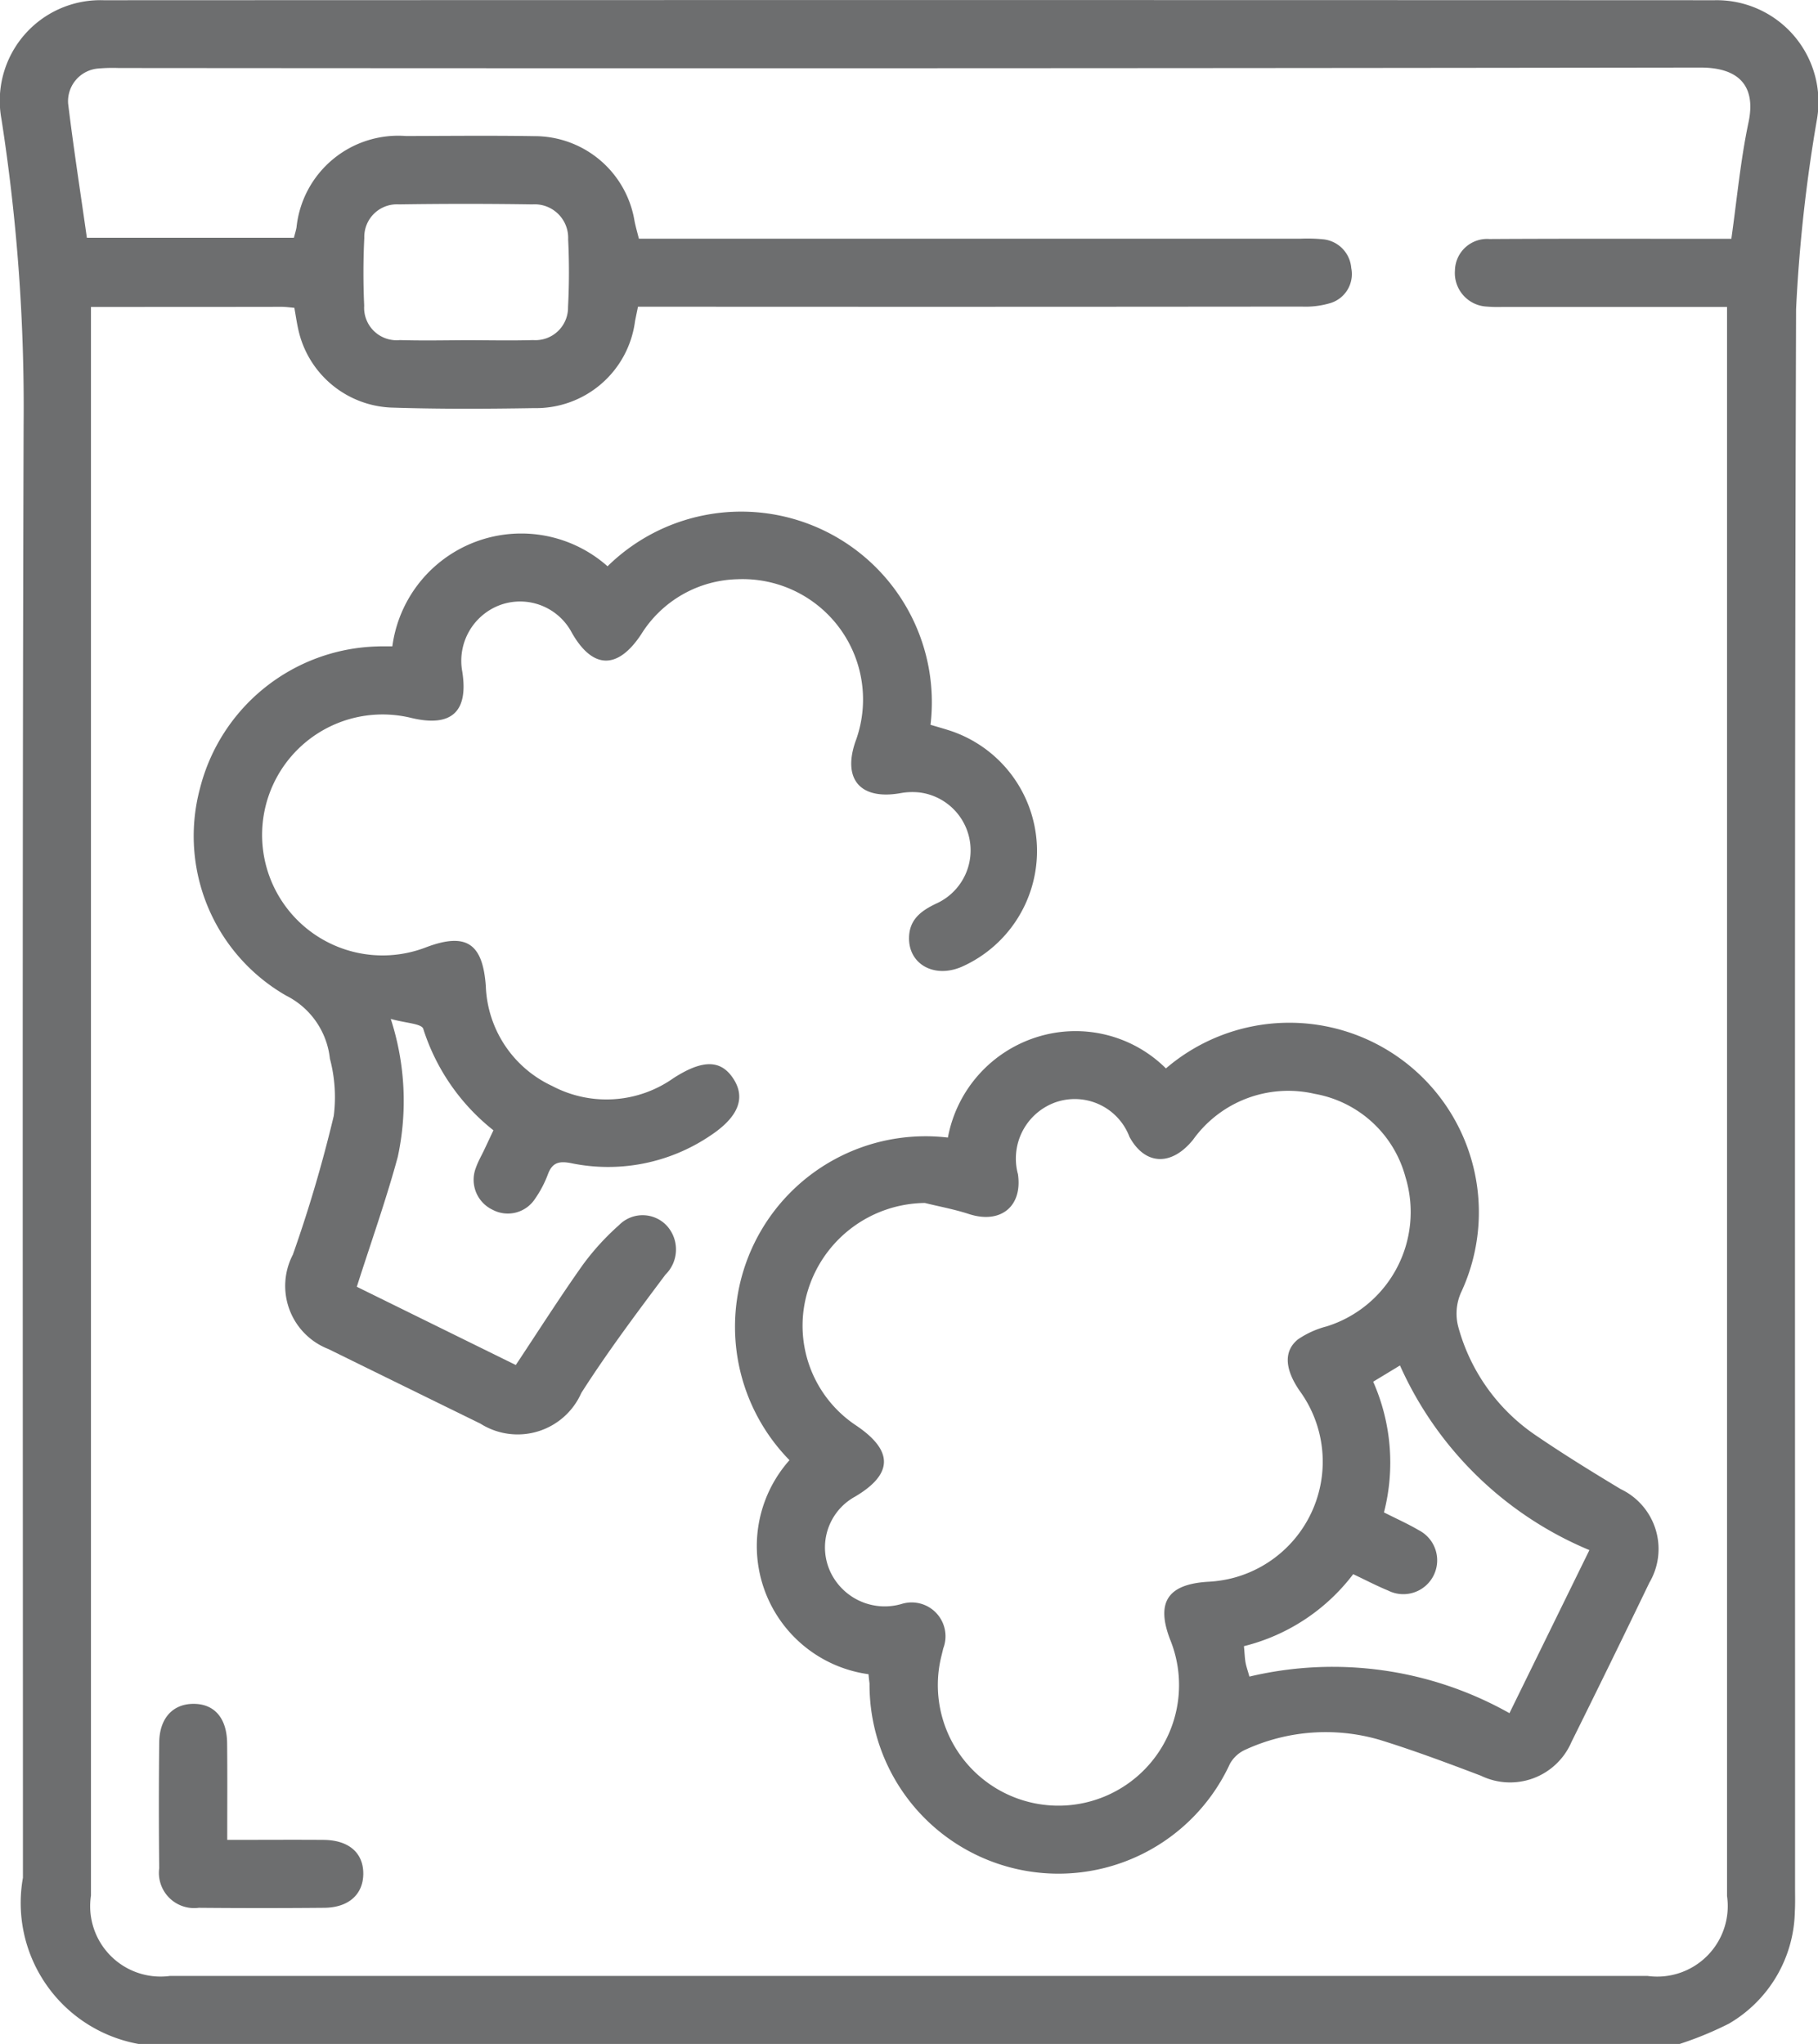 <svg xmlns="http://www.w3.org/2000/svg" viewBox="0 0 16.009 18"><defs><style>.cls-1{fill:#6d6e6f;}</style></defs><g id="Layer_2" data-name="Layer 2"><g id="Layer_1-2" data-name="Layer 1"><path class="cls-1" d="M14.791,18H1.219a1.262,1.262,0,0,1-1.017-1.464c0-4.265-.007-8.529.006-12.794A16.524,16.524,0,0,0,.013,1.05a.886.886,0,0,1,.9-1.048q7.093-.003,14.185,0A.896.896,0,0,1,16,1.05a13.647,13.647,0,0,0-.184,1.673c-.015,4.634-.008,9.267-.009,13.901,0,.07.002.141-.002.211a1.168,1.168,0,0,1-.58.986A3.046,3.046,0,0,1,14.791,18ZM.801,2.703v.194q0,6.899,0,13.797a.62.62,0,0,0,.697.707q6.504,0,13.009,0a.621.621,0,0,0,.701-.703q0-6.899,0-13.797V2.703H14.992l-1.758,0a1.216,1.216,0,0,1-.14-.003.296.296,0,0,1-.282-.319.283.283,0,0,1,.304-.276c.644-.004,1.289-.002,1.934-.002h.196c.05-.355.081-.694.151-1.025.069-.325-.089-.484-.425-.483Q8.008.605,1.047.599A1.447,1.447,0,0,0,.871.603.289.289,0,0,0,.6.913c.048.394.109.786.165,1.181H2.588c.009-.035.018-.063.023-.091a.9.9,0,0,1,.965-.805c.375-.001.75-.005,1.125.001a.892.892,0,0,1,.887.75c.01.049.024.098.038.153h.22q2.804,0,5.608,0a1.442,1.442,0,0,1,.193.005.276.276,0,0,1,.252.254.267.267,0,0,1-.18.307.767.767,0,0,1-.258.032q-2.821.003-5.643.001h-.2c-.012.058-.019.092-.026.127a.879.879,0,0,1-.889.766c-.422.007-.844.009-1.266-.005a.875.875,0,0,1-.802-.653c-.019-.073-.029-.148-.043-.225-.043-.004-.078-.009-.112-.009C1.931,2.703,1.38,2.703.801,2.703Zm3.298.293c.199,0,.398.005.596-.001a.287.287,0,0,0,.307-.292,5.865,5.865,0,0,0,.001-.596A.295.295,0,0,0,4.688,1.8q-.587-.009-1.175,0a.287.287,0,0,0-.305.296c-.01.198-.01.398-.001.596a.286.286,0,0,0,.314.303C3.713,3.001,3.906,2.997,4.099,2.996Z"/><path class="cls-1" d="M7.648,14.744a1.139,1.139,0,0,1-.696-1.885,1.678,1.678,0,0,1,1.395-2.841,1.147,1.147,0,0,1,.781-.884,1.129,1.129,0,0,1,1.139.275,1.669,1.669,0,0,1,2.597,1.977.457.457,0,0,0-.024.294,1.687,1.687,0,0,0,.676.955c.246.168.5.325.756.479a.584.584,0,0,1,.252.824q-.339.704-.686,1.403a.588.588,0,0,1-.797.297c-.295-.112-.591-.223-.892-.316a1.694,1.694,0,0,0-1.183.087.293.293,0,0,0-.135.123,1.663,1.663,0,0,1-3.174-.706C7.654,14.803,7.651,14.78,7.648,14.744Zm.496-4.15a1.09,1.09,0,0,0-1.031.774,1.054,1.054,0,0,0,.428,1.187c.328.222.324.427-.013.626a.51.51,0,0,0-.178.729.529.529,0,0,0,.587.216.298.298,0,0,1,.369.391c-.009.04-.02.08-.028.12a1.062,1.062,0,1,0,2.026-.198c-.126-.328-.022-.487.332-.509a1.117,1.117,0,0,0,.208-.03,1.059,1.059,0,0,0,.601-1.651c-.131-.19-.144-.35-.015-.454a.803.803,0,0,1,.252-.114,1.055,1.055,0,0,0,.694-1.316,1.009,1.009,0,0,0-.799-.732,1.031,1.031,0,0,0-1.071.404c-.191.236-.424.225-.56-.025a.515.515,0,0,0-.647-.306.526.526,0,0,0-.335.635c.041.284-.153.44-.43.351C8.406,10.65,8.274,10.626,8.144,10.594Zm5.852,3.057a3.157,3.157,0,0,1-1.668-1.626l-.236.143a1.761,1.761,0,0,1,.095,1.151c.108.055.21.1.305.156a.298.298,0,0,1-.269.532c-.102-.042-.199-.093-.307-.144a1.731,1.731,0,0,1-.962.634c.006.063.007.104.014.144.007.038.021.076.034.124a3.173,3.173,0,0,1,2.29.322Z"/><path class="cls-1" d="M3.455,5.692a1.145,1.145,0,0,1,1.895-.705A1.679,1.679,0,0,1,8.194,6.383c.064.019.125.036.185.056a1.116,1.116,0,0,1,.09,2.075c-.244.105-.472-.024-.464-.262.005-.157.108-.232.238-.294a.514.514,0,0,0-.145-.979.579.579,0,0,0-.174.007c-.347.059-.505-.122-.392-.453a1.06,1.06,0,0,0-1.037-1.432,1.027,1.027,0,0,0-.85.487c-.206.31-.425.306-.608-.013a.515.515,0,0,0-.63-.248.524.524,0,0,0-.336.589c.055.353-.096.49-.447.407a1.061,1.061,0,1,0,.129,2.019c.353-.133.498-.034.525.342a1.01,1.01,0,0,0,.583.879A1.022,1.022,0,0,0,5.93,9.495c.256-.165.419-.166.53.008.108.169.04.337-.208.5a1.606,1.606,0,0,1-1.225.24c-.104-.02-.164-.005-.202.098a.979.979,0,0,1-.114.217.286.286,0,0,1-.373.096.292.292,0,0,1-.147-.371c.019-.055.049-.106.074-.159l.08-.17A1.856,1.856,0,0,1,3.727,9.06c-.015-.046-.157-.05-.286-.087a2.342,2.342,0,0,1,.062,1.214c-.102.377-.234.747-.361,1.145l1.4.689c.2-.301.388-.597.59-.882A2.213,2.213,0,0,1,5.45,10.79a.291.291,0,0,1,.425.008.311.311,0,0,1-.016.428c-.255.341-.511.682-.74,1.041a.613.613,0,0,1-.889.27q-.67-.328-1.339-.657a.596.596,0,0,1-.312-.831,12.079,12.079,0,0,0,.36-1.222,1.316,1.316,0,0,0-.034-.504.705.705,0,0,0-.385-.555,1.62,1.62,0,0,1-.759-1.825A1.657,1.657,0,0,1,3.318,5.693C3.364,5.691,3.411,5.692,3.455,5.692Z"/><path class="cls-1" d="M2.001,16.203c.301,0,.575-.002.849,0,.223.002.352.116.349.303-.003.179-.131.293-.343.295q-.553.005-1.106,0a.31.31,0,0,1-.348-.348q-.006-.553,0-1.106c.002-.213.117-.339.296-.342.188-.003.3.123.302.348C2.003,15.628,2.001,15.902,2.001,16.203Z"/></g></g></svg>
